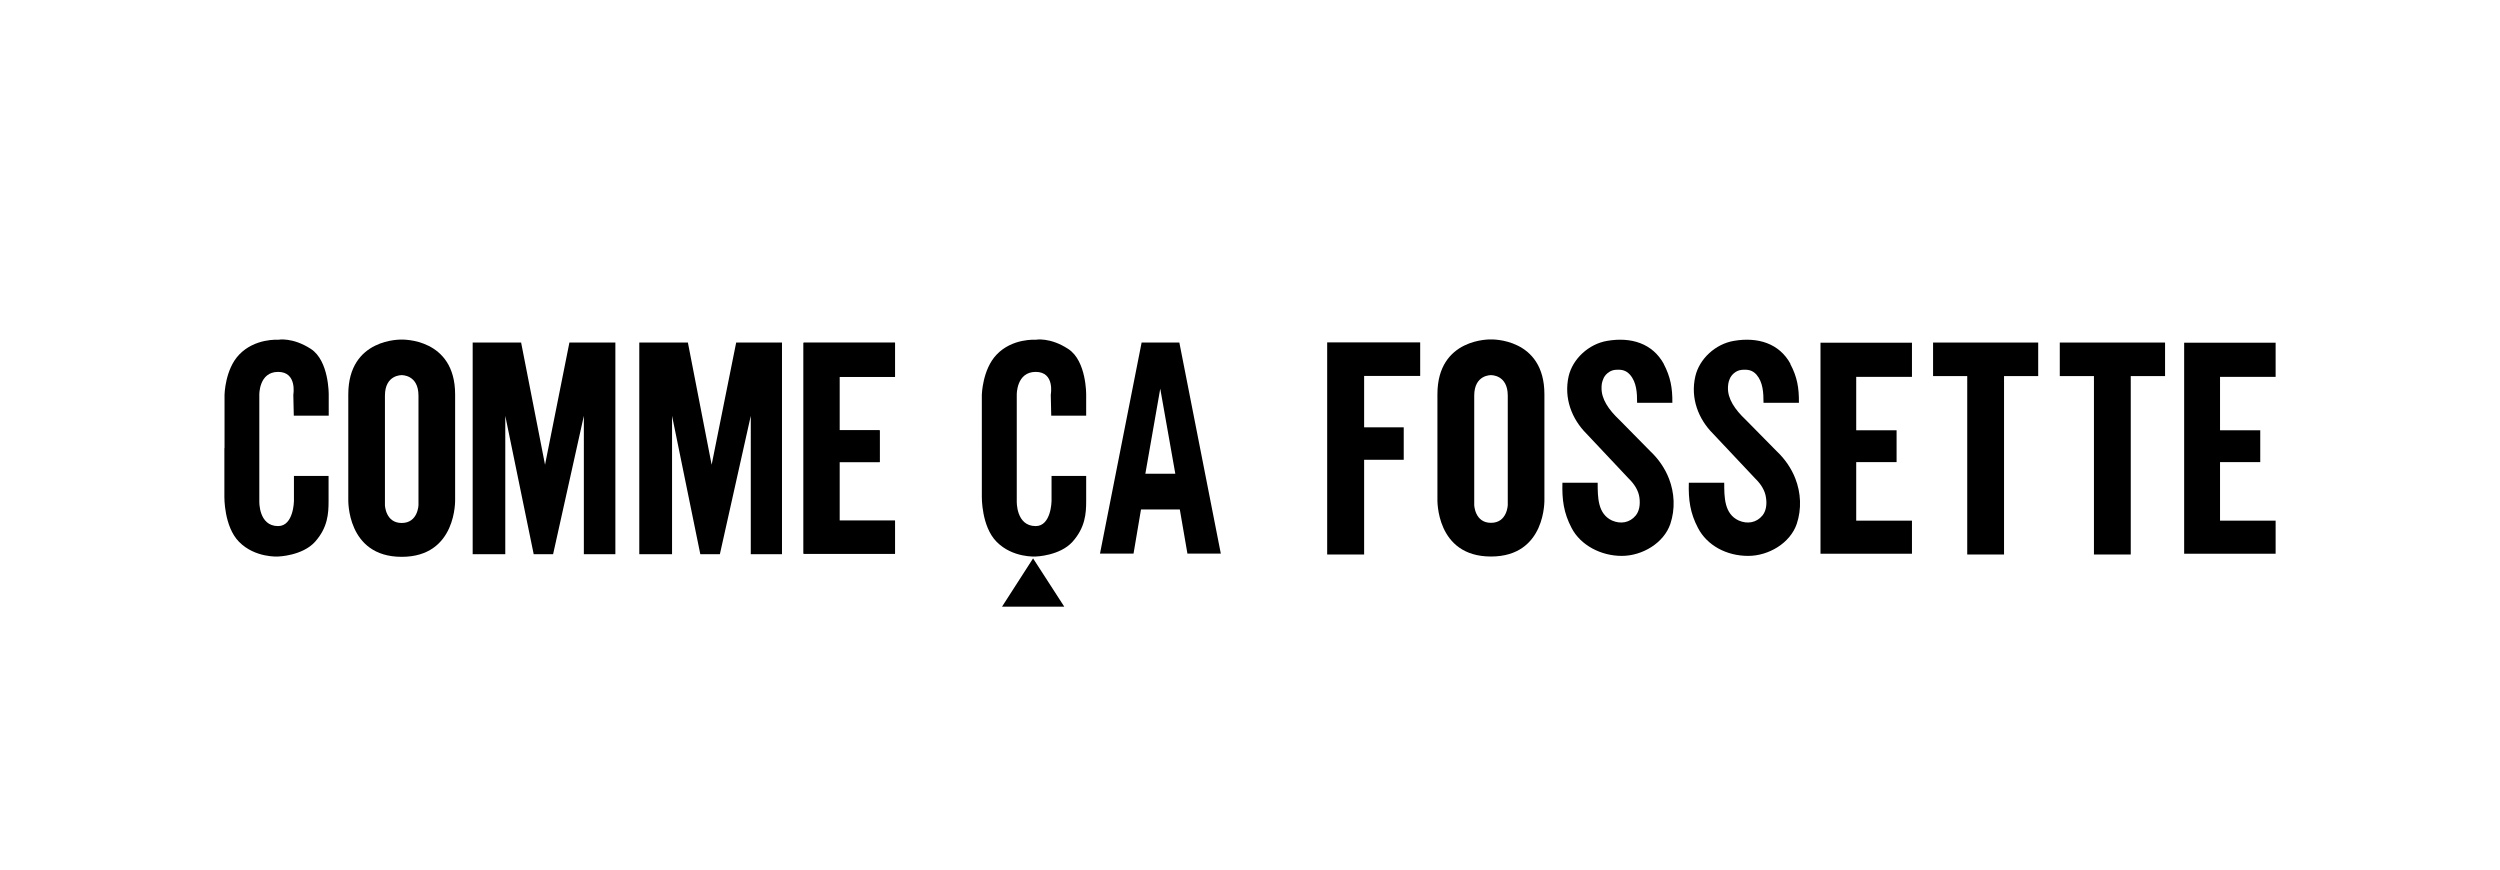 <?xml version="1.0" encoding="UTF-8"?><svg id="_ロゴ" xmlns="http://www.w3.org/2000/svg" width="161" height="56" viewBox="0 0 161 56"><path d="M29.31,32.17v-6.77c0-3.65-3.44-3.53-3.44-3.53,0,0-3.44-.12-3.44,3.53v6.77s-.12,3.69,3.44,3.69,3.44-3.69,3.44-3.69ZM26.95,32.53s-.03,1.15-1.08,1.15-1.08-1.15-1.08-1.15v-7.05c0-1.36,1.08-1.32,1.08-1.32,0,0,1.08-.04,1.08,1.32v7.05Z" style="fill:#000; stroke-width:0px;"/><path d="M99.46,32.15v-6.76c0-3.65-3.44-3.53-3.44-3.53,0,0-3.45-.12-3.45,3.53v6.76s-.12,3.69,3.45,3.69,3.44-3.69,3.44-3.69ZM97.1,32.52s-.03,1.15-1.08,1.15-1.08-1.15-1.08-1.15v-7.04c0-1.36,1.08-1.32,1.08-1.32,0,0,1.08-.04,1.08,1.32v7.04Z" style="fill:#000; stroke-width:0px;"/><polygon points="30.44 22.06 30.44 35.69 32.54 35.69 32.54 26.78 34.37 35.69 35.62 35.69 37.6 26.78 37.6 35.69 39.63 35.69 39.63 22.06 36.67 22.06 35.1 29.93 33.56 22.06 30.44 22.06" style="fill:#000; stroke-width:0px;"/><polygon points="41.17 22.06 41.17 35.69 43.28 35.69 43.28 26.78 45.1 35.69 46.36 35.69 48.35 26.78 48.35 35.69 50.36 35.69 50.36 22.06 47.41 22.06 45.83 29.93 44.3 22.06 41.17 22.06" style="fill:#000; stroke-width:0px;"/><polygon points="51.75 22.07 51.75 35.66 57.64 35.66 57.64 33.53 54.06 33.53 54.06 29.76 56.65 29.76 56.65 27.71 54.06 27.71 54.06 24.27 57.64 24.27 57.64 22.07 51.75 22.07" style="fill:#000; stroke-width:0px;"/><polygon points="51.75 22.07 51.75 35.66 57.64 35.66 57.64 33.53 54.06 33.53 54.06 29.76 56.65 29.76 56.65 27.71 54.06 27.71 54.06 24.27 57.64 24.27 57.64 22.07 51.75 22.07" style="fill:#000; stroke-width:0px;"/><polygon points="66.53 35.96 64.53 39.07 68.54 39.07 66.53 35.96" style="fill:#000; stroke-width:0px;"/><path d="M75.94,22.06h-2.42l-2.68,13.59h2.16l.48-2.84h2.5l.49,2.84h2.15l-2.67-13.59ZM74.72,30.51h-.96l.96-5.48.97,5.48h-.97Z" style="fill:#000; stroke-width:0px;"/><path d="M14.45,28.86v3.14s-.03,1.9.94,2.89c1.03,1.05,2.52.95,2.52.95,0,0,1.56-.04,2.38-.95.82-.92.87-1.82.87-2.62v-1.62h-2.23v1.62s-.02,1.61-1.02,1.61c-1.27,0-1.21-1.61-1.21-1.61v-6.85s-.03-1.47,1.21-1.47.98,1.47.98,1.47l.03,1.35h2.25v-1.35s.03-2.18-1.15-2.95c-1.19-.77-2.1-.59-2.1-.59,0,0-1.5-.11-2.52.96-.91.95-.94,2.58-.94,2.58v3.44" style="fill:#000; stroke-width:0px;"/><path d="M63.23,28.86v3.14s-.03,1.9.95,2.89c1.03,1.05,2.52.95,2.52.95,0,0,1.55-.04,2.37-.95.82-.92.88-1.82.88-2.62v-1.62h-2.23v1.62s-.02,1.61-1.02,1.61c-1.28,0-1.22-1.61-1.22-1.61v-6.85s-.03-1.47,1.22-1.47.97,1.47.97,1.47l.03,1.35h2.25v-1.35s.03-2.18-1.16-2.95c-1.18-.77-2.09-.59-2.09-.59,0,0-1.51-.11-2.52.96-.91.95-.95,2.58-.95,2.58v3.44" style="fill:#000; stroke-width:0px;"/><path d="M107.14,23.43c.44.84.57,1.55.56,2.51h-2.27c0-.64-.03-1.32-.46-1.81-.26-.29-.54-.35-.97-.31-.36.04-.66.33-.75.59-.09.21-.11.37-.11.55-.02.73.45,1.42,1.15,2.08l2.01,2.04c.5.47.93,1.09,1.18,1.74.36.92.41,1.96.09,2.92-.42,1.23-1.8,2.06-3.13,2.06s-2.65-.68-3.23-1.8c-.51-.97-.62-1.82-.59-2.91h2.27c0,.93,0,2,.92,2.43.57.25,1.15.14,1.53-.32.23-.28.3-.7.24-1.15-.06-.47-.34-.89-.69-1.23l-2.72-2.89c-.94-.94-1.47-2.28-1.15-3.7.26-1.12,1.29-2.08,2.49-2.28,1.53-.26,2.91.16,3.64,1.49Z" style="fill:#000; stroke-width:0px;"/><path d="M115.29,23.43c.45.84.57,1.55.56,2.51h-2.28c0-.64-.03-1.32-.45-1.81-.26-.29-.54-.35-.97-.31-.37.04-.66.33-.76.59-.09.21-.1.37-.11.55-.02.73.45,1.42,1.15,2.08l2.01,2.04c.5.47.93,1.09,1.18,1.74.36.92.41,1.96.09,2.92-.42,1.23-1.8,2.06-3.13,2.06-1.4,0-2.65-.68-3.23-1.8-.51-.97-.62-1.82-.59-2.91h2.28c0,.93,0,2,.93,2.43.57.25,1.15.14,1.53-.32.23-.28.3-.7.23-1.15-.06-.47-.34-.89-.69-1.23l-2.72-2.89c-.94-.94-1.47-2.28-1.14-3.7.26-1.12,1.29-2.08,2.49-2.28,1.53-.26,2.92.16,3.64,1.49Z" style="fill:#000; stroke-width:0px;"/><polygon points="87.85 29.61 90.4 29.61 90.4 27.52 87.85 27.52 87.85 24.21 91.46 24.21 91.46 22.05 85.47 22.05 85.47 35.71 87.85 35.71 87.85 29.61" style="fill:#000; stroke-width:0px;"/><polygon points="131.26 22.06 124.49 22.06 124.49 24.22 126.69 24.22 126.69 35.71 129.06 35.71 129.06 24.22 131.26 24.22 131.26 22.06" style="fill:#000; stroke-width:0px;"/><polygon points="139.43 22.06 132.65 22.06 132.65 24.22 134.85 24.22 134.85 35.71 137.22 35.71 137.22 24.22 139.43 24.22 139.43 22.06" style="fill:#000; stroke-width:0px;"/><polygon points="117.24 22.07 117.24 35.66 123.13 35.66 123.13 33.53 119.54 33.53 119.54 29.76 122.14 29.76 122.14 27.71 119.54 27.71 119.54 24.27 123.13 24.27 123.13 22.07 117.24 22.07" style="fill:#000; stroke-width:0px;"/><polygon points="140.66 22.07 140.66 35.66 146.55 35.66 146.55 33.53 142.97 33.53 142.97 29.76 145.56 29.76 145.56 27.71 142.97 27.71 142.97 24.27 146.55 24.27 146.55 22.07 140.66 22.07" style="fill:#000; stroke-width:0px;"/></svg>